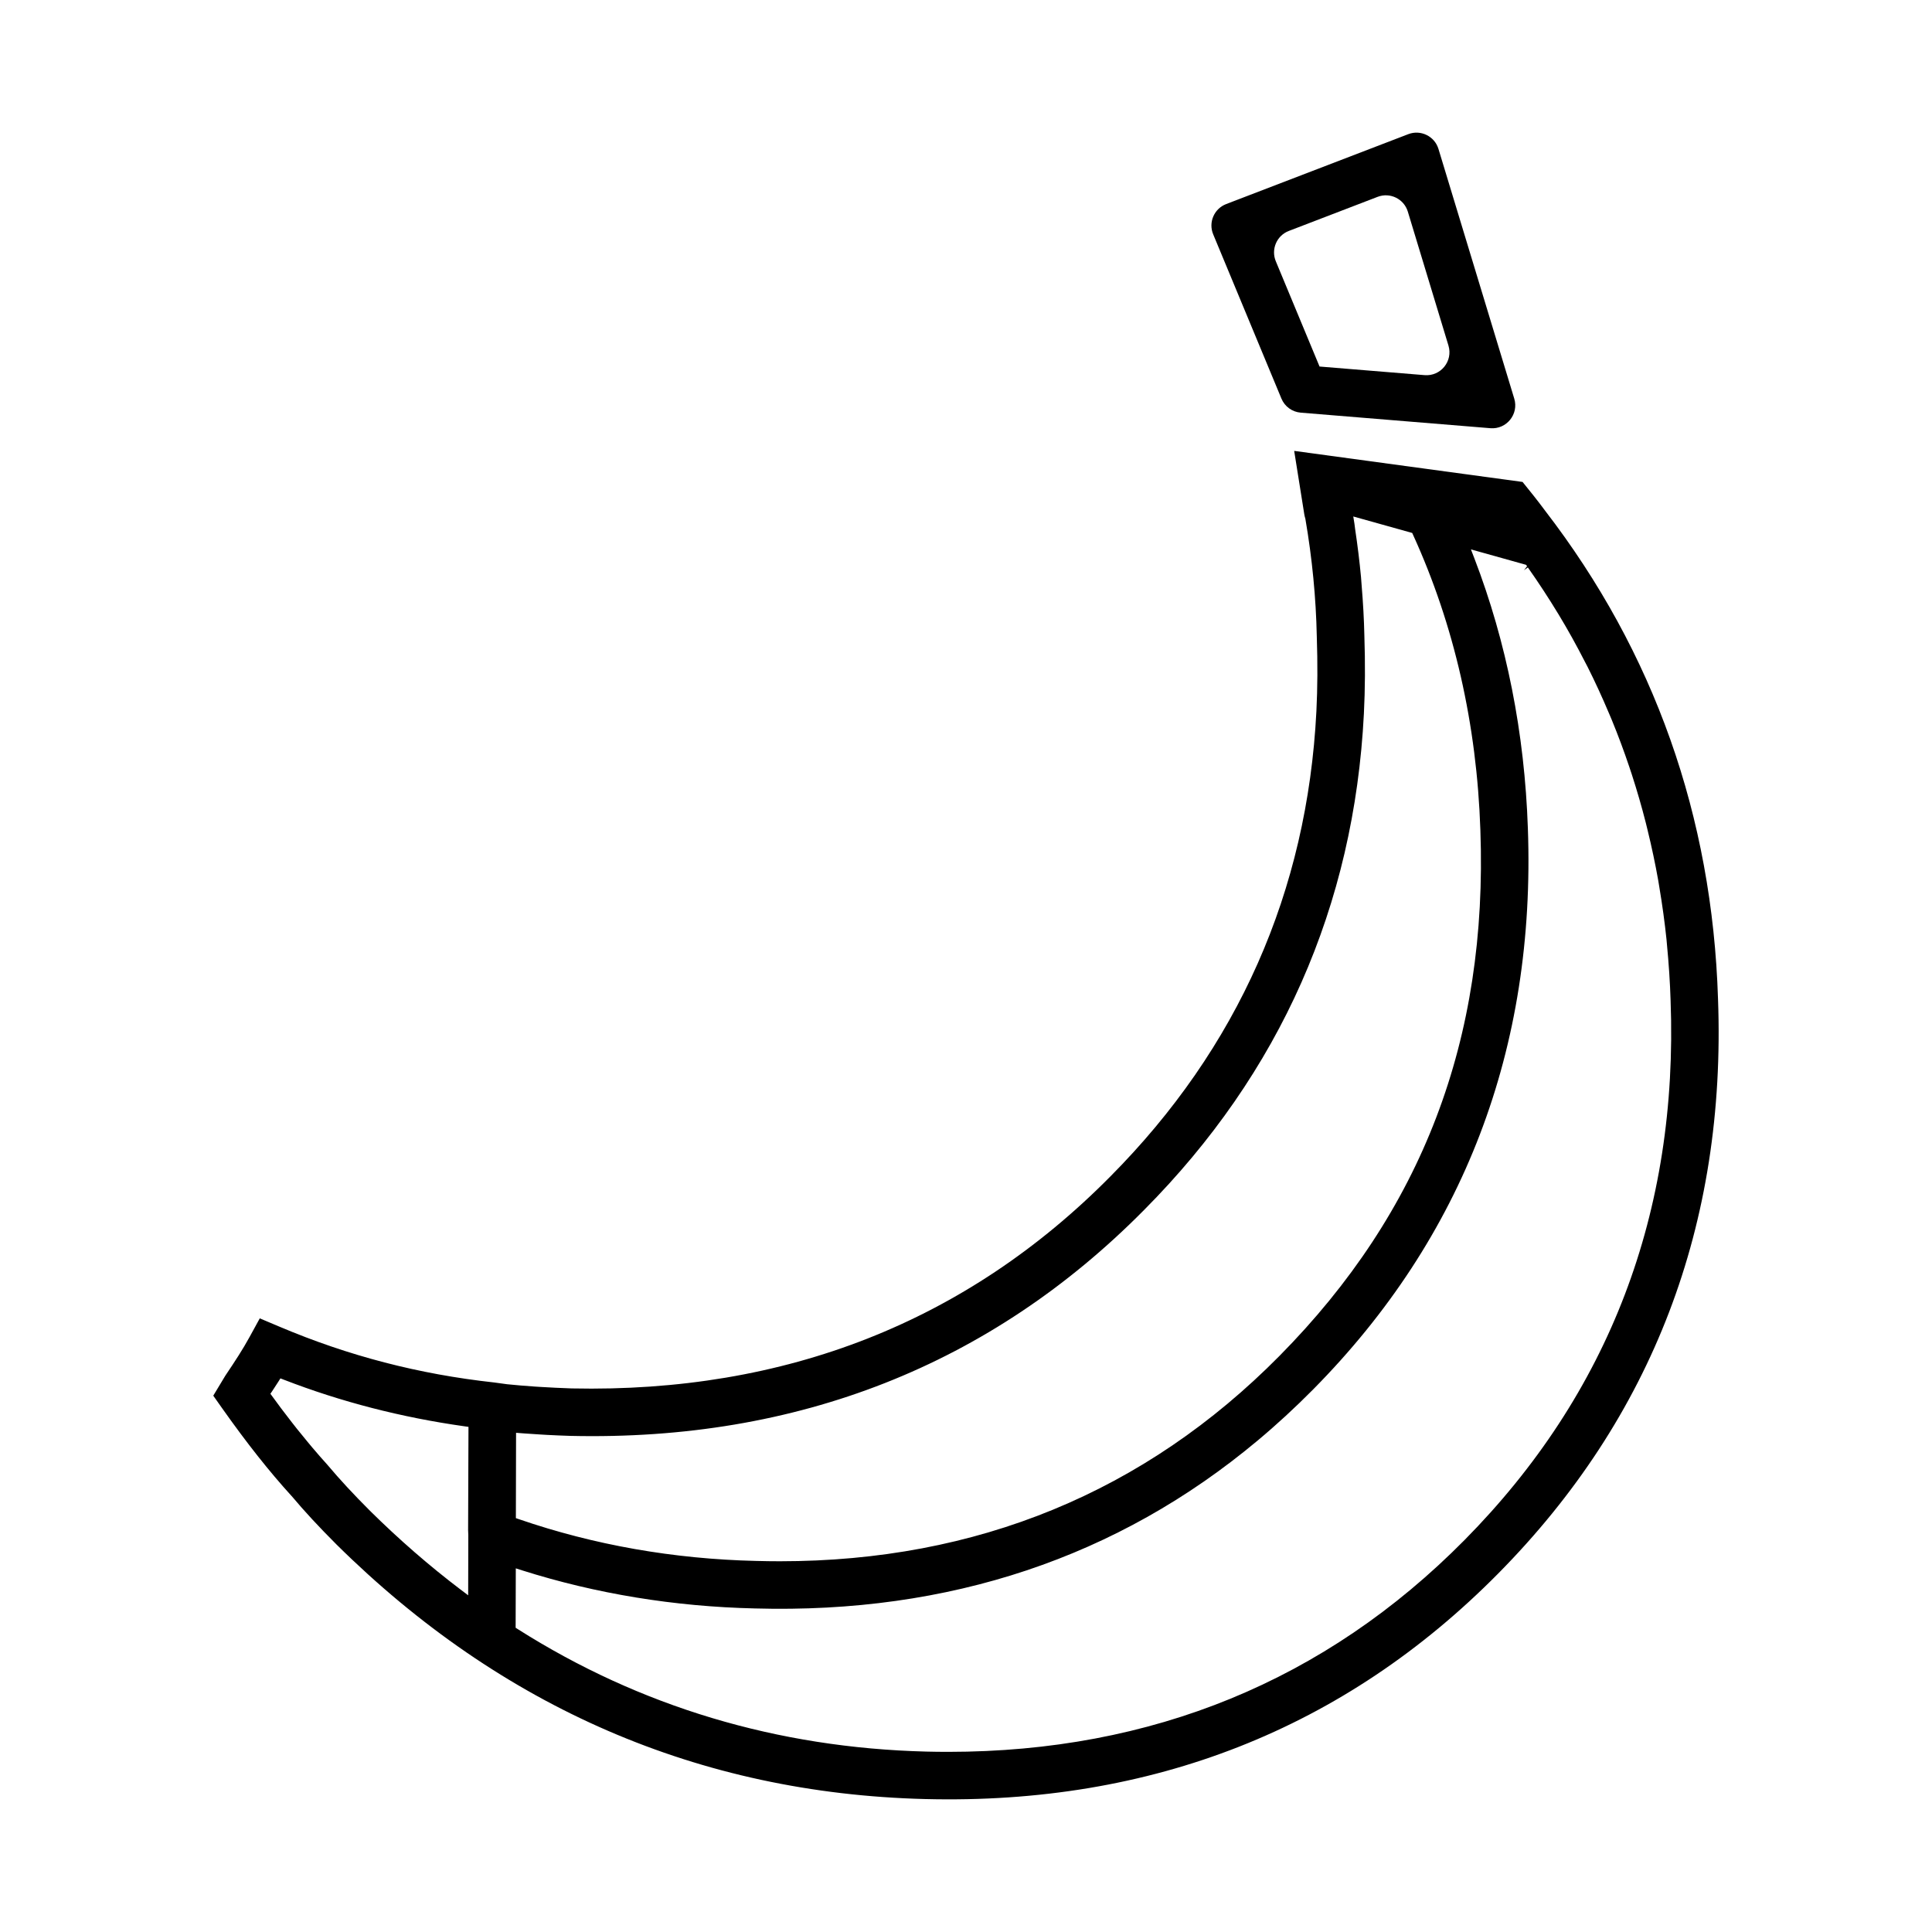 <?xml version="1.0" encoding="UTF-8"?>
<!-- Uploaded to: SVG Repo, www.svgrepo.com, Generator: SVG Repo Mixer Tools -->
<svg fill="#000000" width="800px" height="800px" version="1.1" viewBox="144 144 512 512" xmlns="http://www.w3.org/2000/svg">
 <g>
  <path d="m221.27 540.45 0.035 0.035c3.414 4.062 7.188 8.137 11.879 12.828 43.711 43.242 96.168 65.938 155.9 67.453 60.172 1.543 111.26-18.605 151.96-59.773 40.859-41.328 60.457-92.559 58.246-152.28-1.516-48.34-16.93-91.859-45.812-129.36-2.039-2.762-4.137-5.352-5.984-7.633l-60.523-8.23 2.699 16.934c0.055 0.273 0.133 0.641 0.266 1.062 1.809 10.531 2.816 20.957 3.027 31.172 0.238 7.188 0.203 13.672-0.105 19.82-2.422 47.781-20.801 89.266-54.617 123.31-38.082 38.5-86.082 57.363-142.75 56.156-2.934-0.098-5.727-0.242-8.449-0.406l-1.293-0.082c-2.555-0.172-5.008-0.379-7.367-0.621l-3.406-0.465c-19.961-2.191-38.582-7.027-56.887-14.777l-5.246-2.215-2.734 4.988c-1.719 3.144-3.652 6.125-6.402 10.211l-3.188 5.289 2.352 3.336c6.566 9.281 12.41 16.668 18.391 23.246zm59.492-16.742 2.188 0.168c1.293 0.098 2.625 0.18 3.961 0.262l1.969 0.121c2.047 0.105 4.133 0.203 6.277 0.266 60.18 1.391 111.37-18.75 152.04-59.871 36.062-36.301 55.664-80.555 58.25-131.54 0.328-6.508 0.367-13.316 0.121-20.797-0.09-4.125-0.328-8.5-0.734-13.383l-0.156-2.047c-0.379-4.066-0.906-8.375-1.57-12.785l-0.082-0.664c-0.023-0.207-0.047-0.414-0.082-0.625l-0.312-1.941 15.617 4.367 0.242 0.535c10.879 23.844 16.879 50.152 17.824 78.195 2 55.504-15.418 101.09-53.242 139.36-35.715 36.129-80.23 54.418-132.38 54.422-2.106 0-4.219-0.031-6.348-0.09-21.809-0.504-42.934-4.219-62.781-11.047l-0.852-0.293zm-0.07 35.922 1.633 0.52c19.625 6.219 40.387 9.617 61.703 10.105 51.5 1.445 96.234-13.531 133.24-44.477 5.059-4.227 10.02-8.801 14.758-13.594 39.84-40.305 58.98-90.324 56.875-148.66-0.863-25.223-5.633-49.309-14.188-71.59l-0.902-2.336 14.617 4.086 0.262 0.383-0.82 1.039 1.027-0.727c2.816 3.996 5.5 8.098 7.984 12.191l0.195 0.316c2.469 4.09 4.715 8.133 6.977 12.559l0.68 1.293c1.945 3.871 3.856 8.016 5.672 12.316l0.734 1.734c1.652 4.012 3.219 8.211 4.656 12.488l0.648 1.953c1.375 4.246 2.625 8.551 3.703 12.797l0.465 1.895c1.113 4.543 2.055 9.008 2.828 13.352l0.289 1.758c0.805 4.758 1.445 9.445 1.914 13.945l0.105 1.199c0.508 5.297 0.828 10.184 0.977 14.957 2.082 56.129-16.293 104.24-54.613 143-36.84 37.258-82.852 56.121-136.85 56.129-1.941 0-3.883-0.023-5.848-0.074-39.406-1.004-75.805-11.914-108.18-32.441l-0.586-0.371zm-64.539-46.988c0.559-0.84 1.098-1.668 1.613-2.484l0.551-0.871 0.961 0.371c15.059 5.836 31.141 9.98 47.785 12.324l1.09 0.152-0.098 27.383 0.051 1.23-0.035 16.027-2.016-1.527c-8.242-6.246-16.312-13.266-23.992-20.859-4.473-4.473-7.961-8.242-11.316-12.223-1.316-1.449-2.648-2.984-3.984-4.555l-1.211-1.457c-0.945-1.137-1.898-2.293-2.852-3.492l-1.395-1.777c-0.926-1.18-1.855-2.398-2.797-3.648l-2.848-3.871z"/>
  <path d="m483.59 249.63c0.875 2.106 2.852 3.543 5.125 3.727l50.254 4.121c4.281 0.352 7.57-3.723 6.324-7.836l-20.086-66.172c-1.027-3.379-4.707-5.18-8.004-3.914l-48.254 18.523c-3.199 1.23-4.758 4.852-3.441 8.02zm1.953-44.426 23.539-9.039c3.301-1.266 6.977 0.535 8.004 3.914l10.77 35.5c1.25 4.109-2.039 8.188-6.324 7.836l-27.84-2.281-0.293-0.711-11.301-27.195c-1.309-3.168 0.246-6.797 3.445-8.023z"/>
 </g>
</svg>